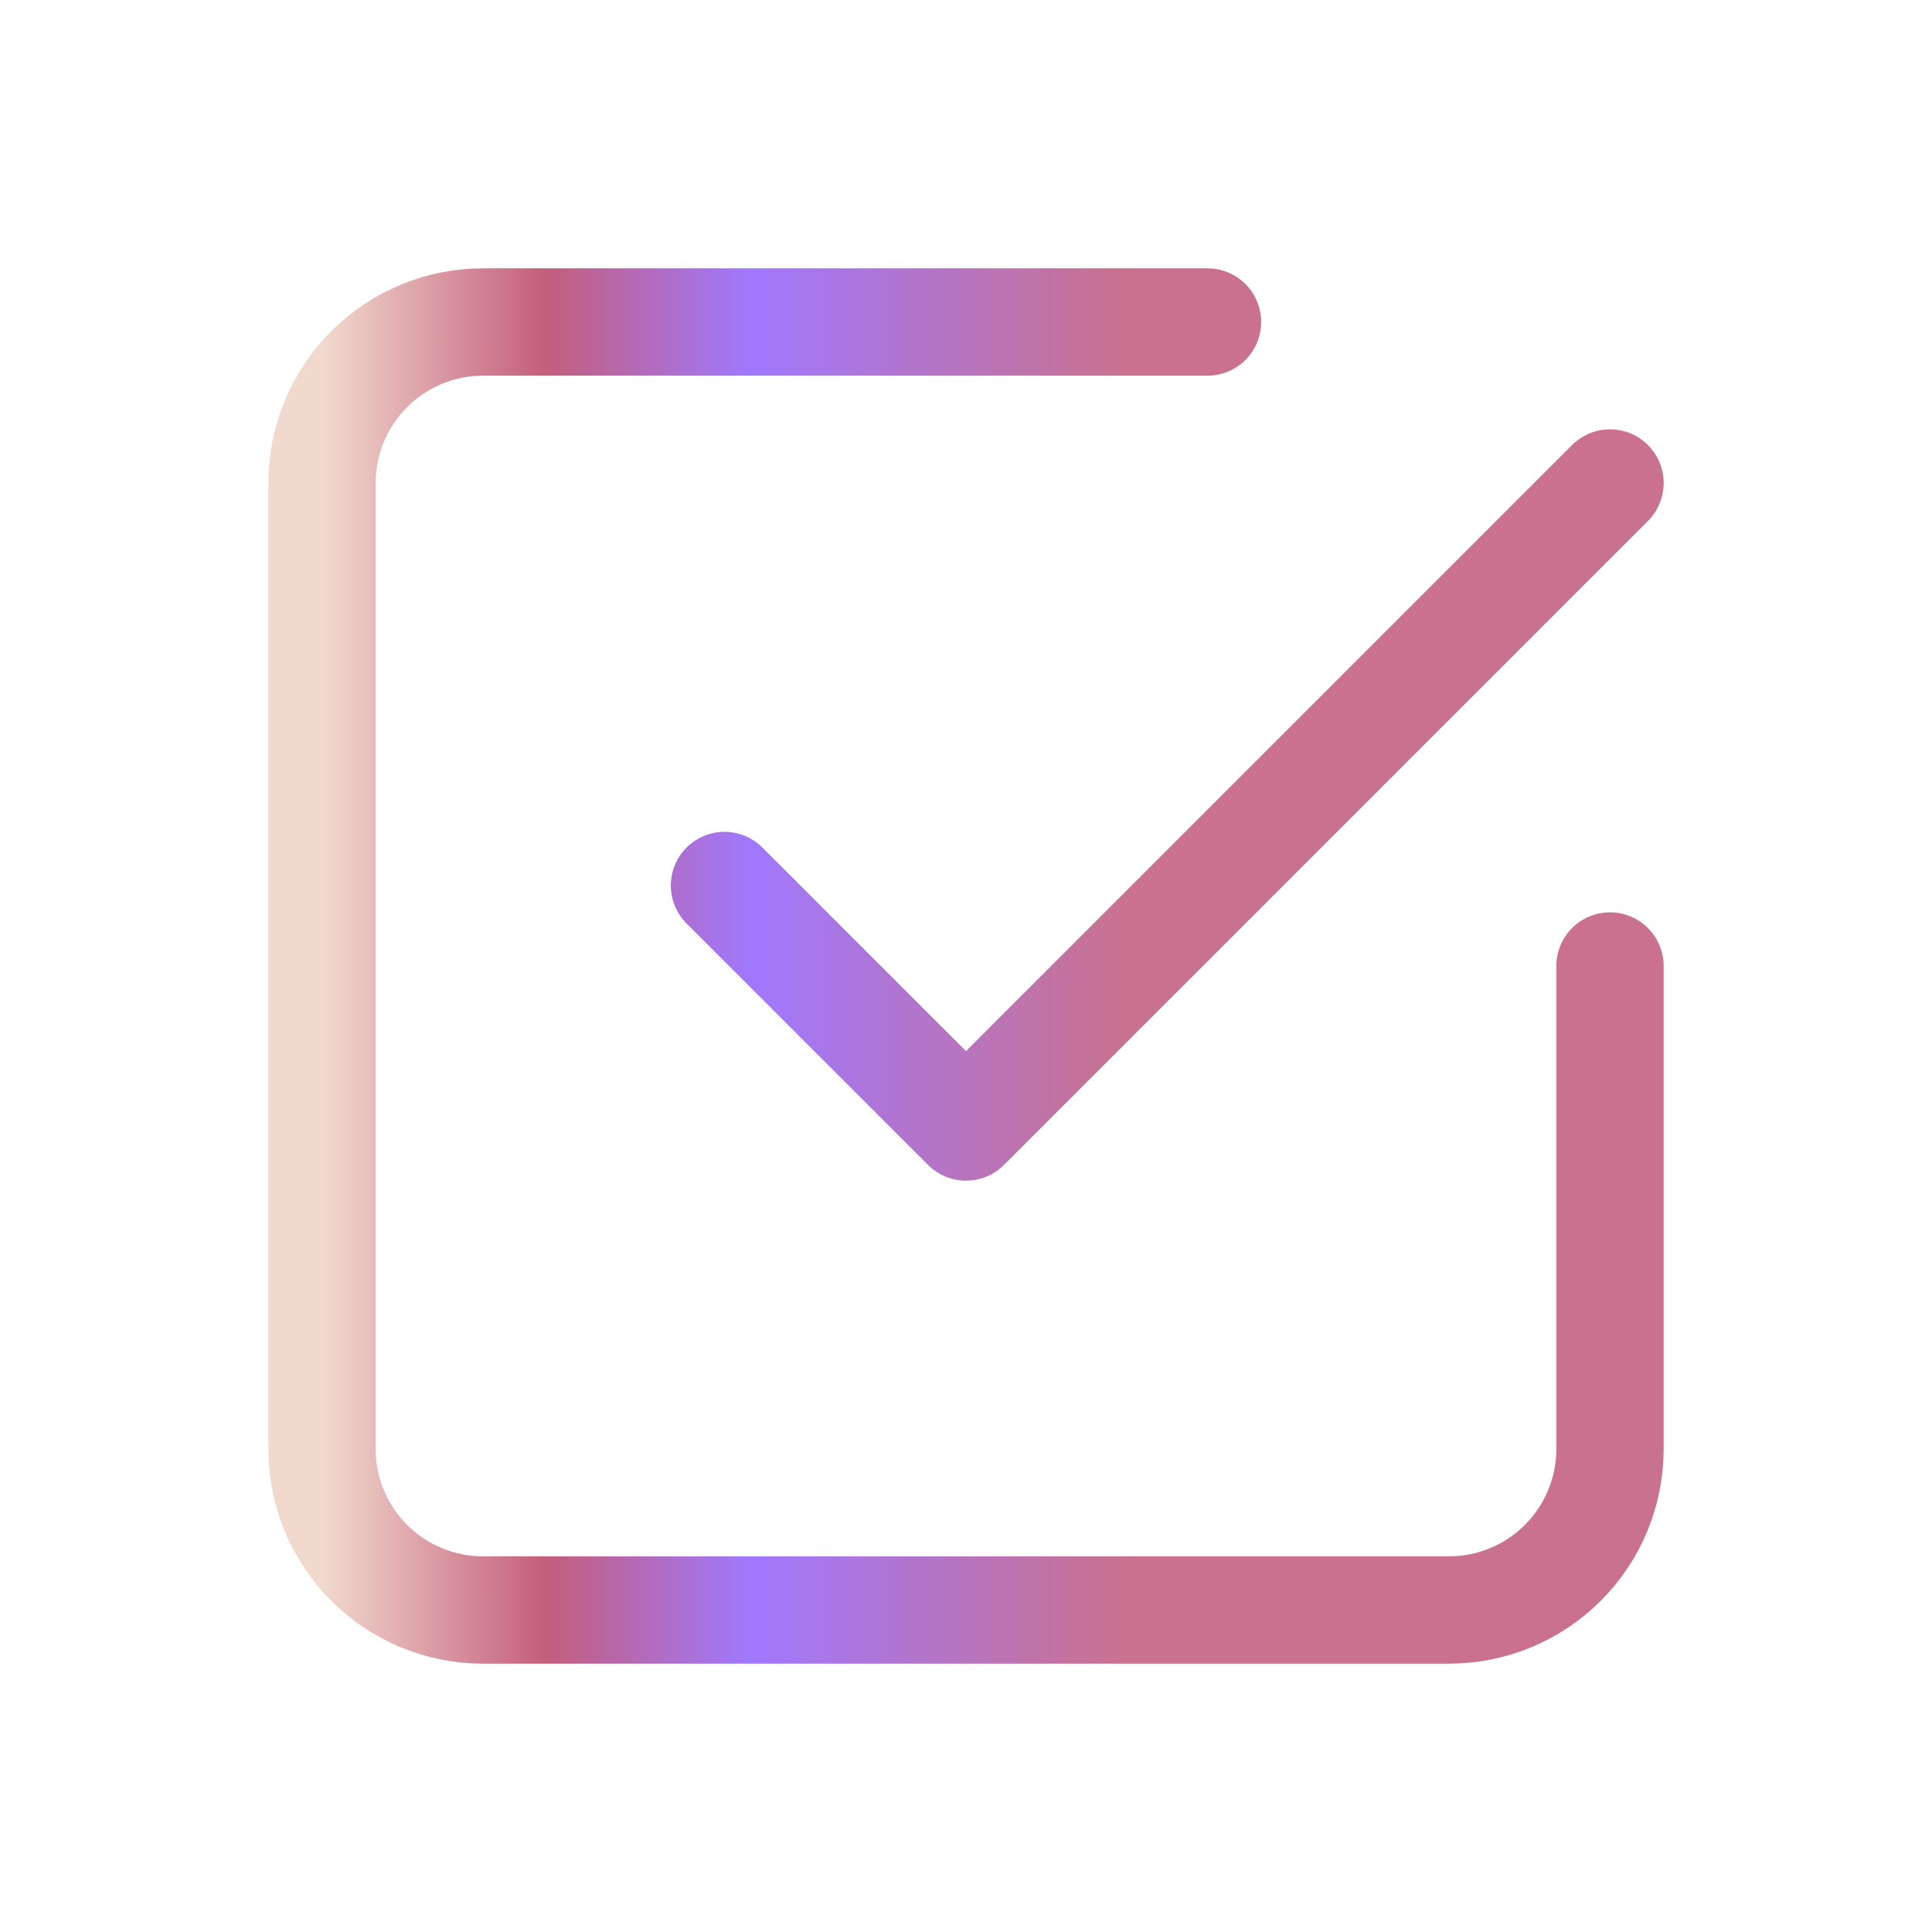 <svg width="36" height="36" viewBox="0 0 36 36" fill="none" xmlns="http://www.w3.org/2000/svg">
<path d="M13.5 16.5L18 21L30 9M30 18V27C30 27.796 29.684 28.559 29.121 29.121C28.559 29.684 27.796 30 27 30H9C8.204 30 7.441 29.684 6.879 29.121C6.316 28.559 6 27.796 6 27V9C6 8.204 6.316 7.441 6.879 6.879C7.441 6.316 8.204 6 9 6H22.5" stroke="url(#paint0_linear_2364_64608)" stroke-width="2" stroke-linecap="round" stroke-linejoin="round"/>
<defs>
<linearGradient id="paint0_linear_2364_64608" x1="6" y1="18" x2="20.912" y2="18" gradientUnits="userSpaceOnUse">
<stop stop-color="#F1D9CD"/>
<stop offset="0.279" stop-color="#C45E7B"/>
<stop offset="0.534" stop-color="#A078FE"/>
<stop offset="1" stop-color="#C9718F"/>
</linearGradient>
</defs>
</svg>
